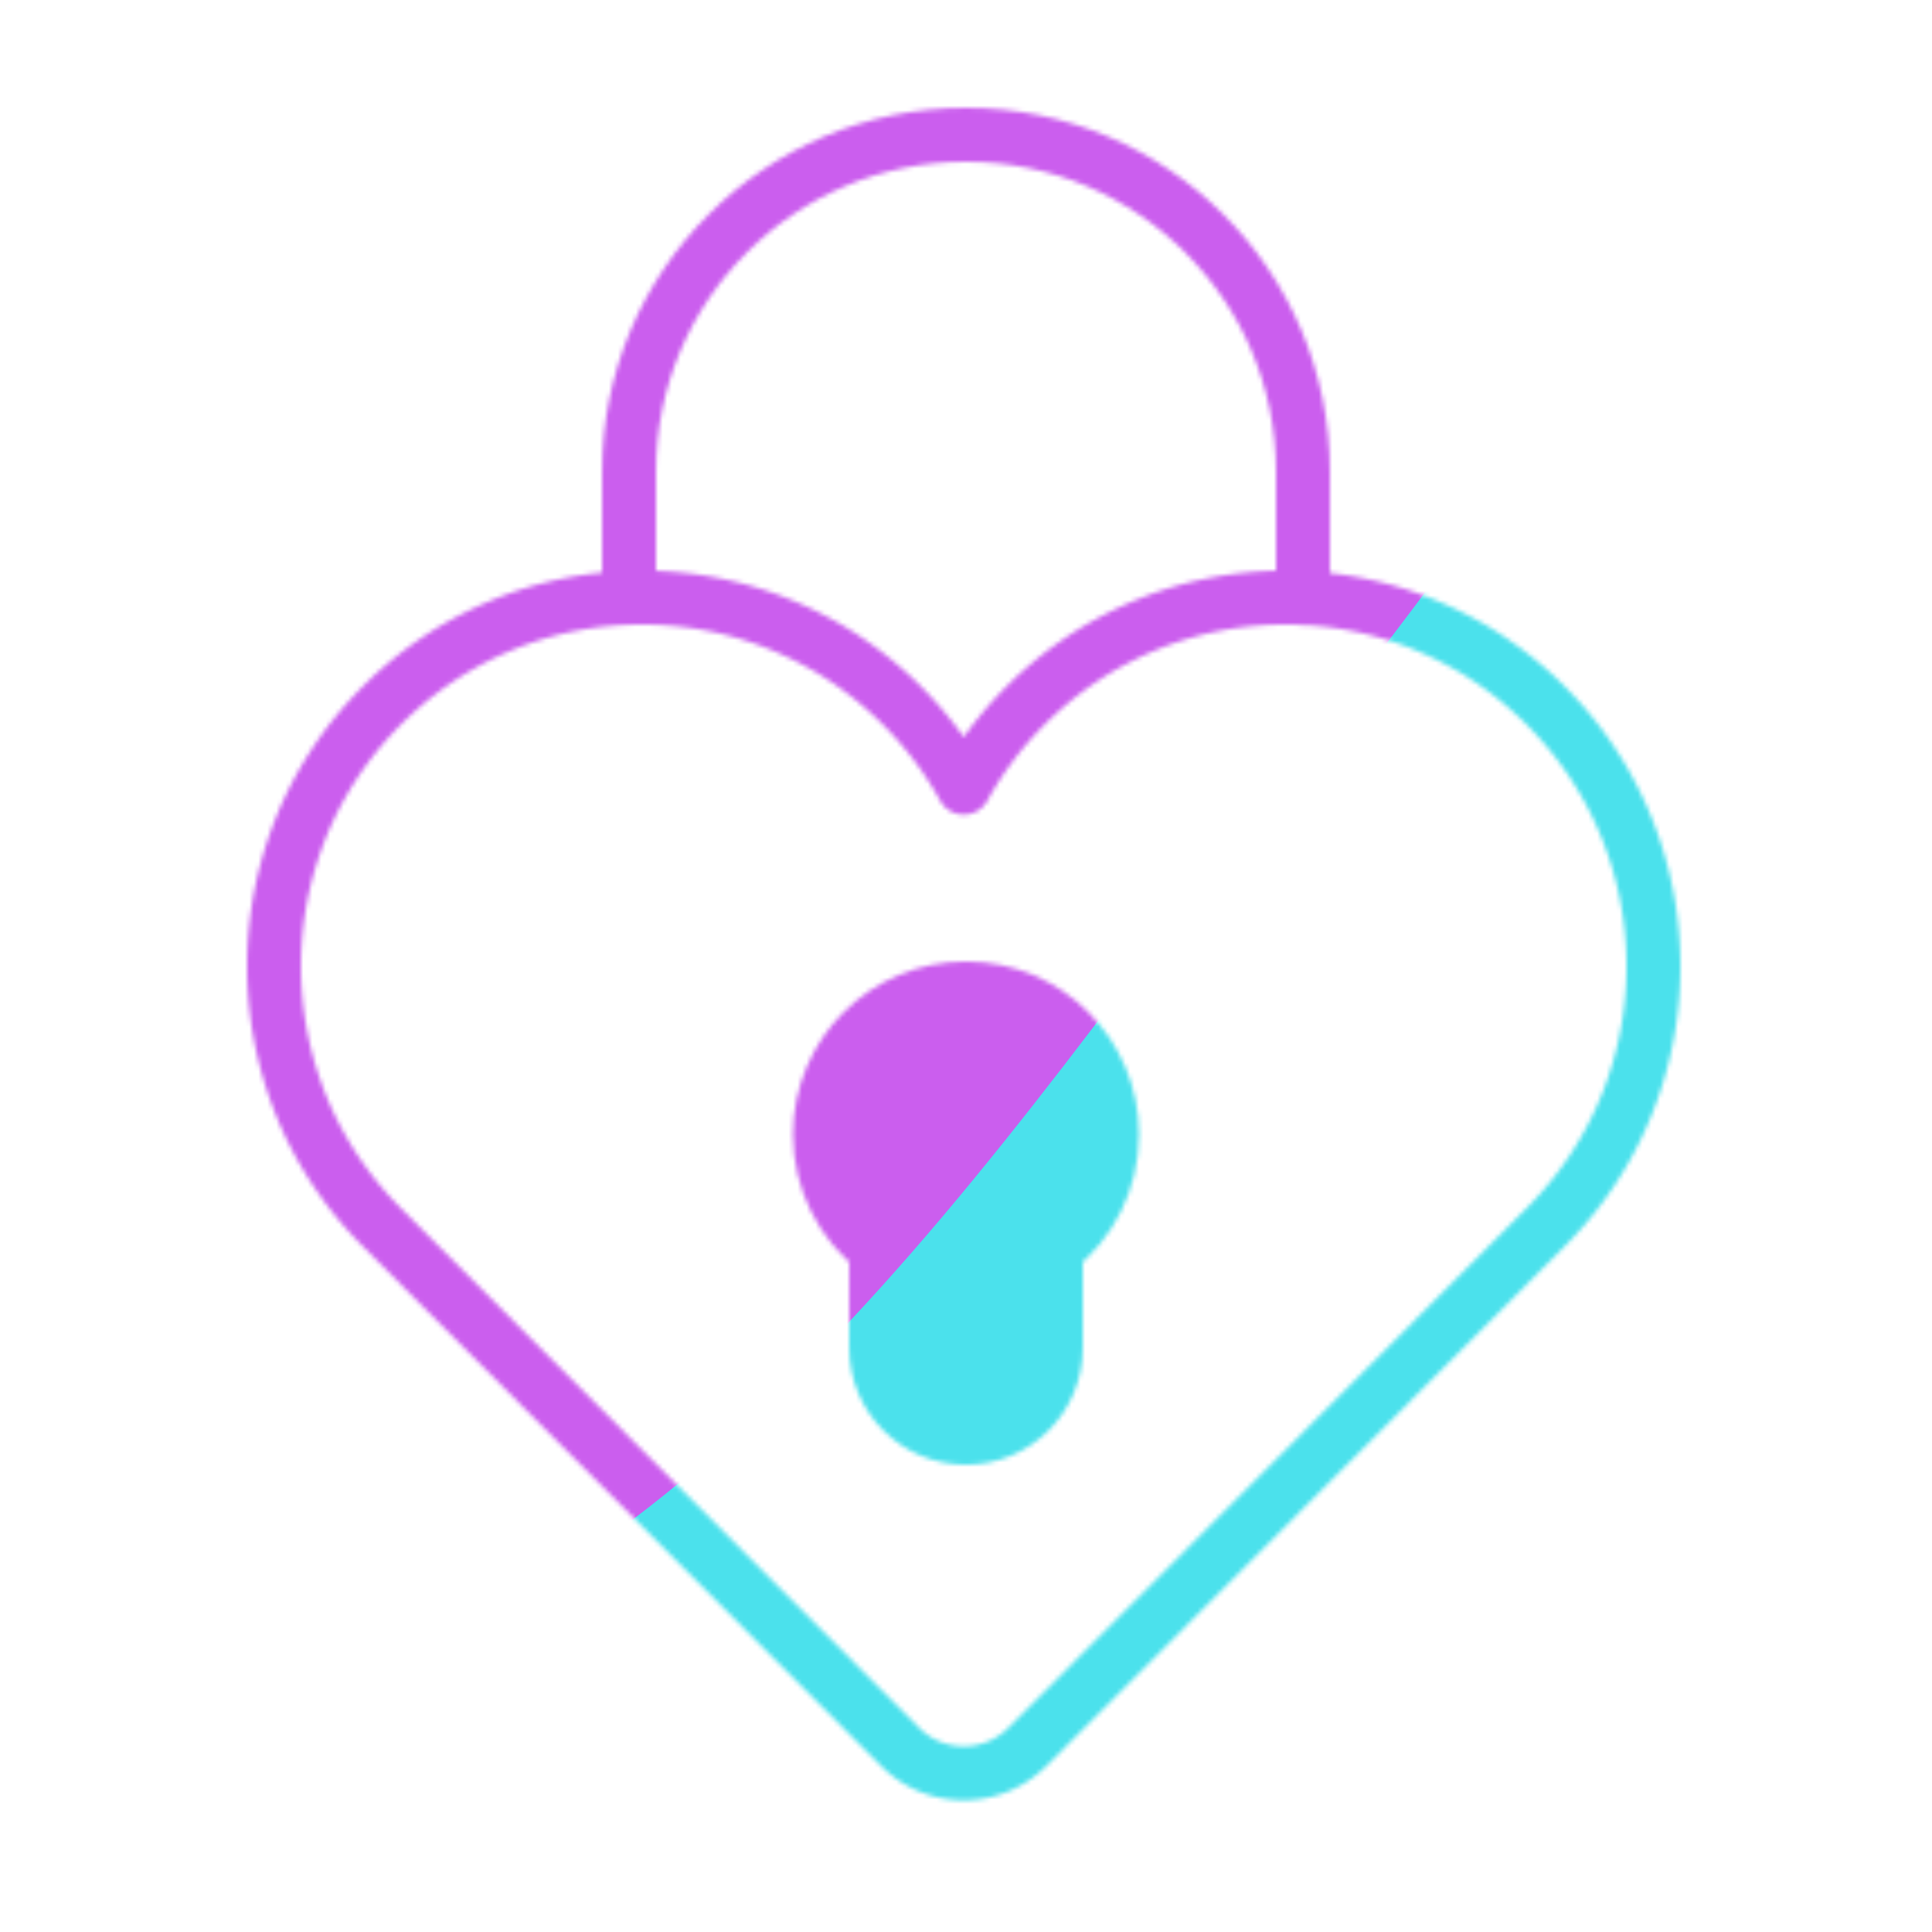 <svg xmlns="http://www.w3.org/2000/svg" width="430" height="430" style="width:100%;height:100%;transform:translate3d(0,0,0);content-visibility:visible" viewBox="0 0 430 430"><defs><clipPath id="j"><path d="M0 0h430v430H0z"/></clipPath><clipPath id="q"><path d="M0 0h430v430H0z"/></clipPath><clipPath id="f"><path d="M0 0h430v430H0z"/></clipPath><clipPath id="n"><path d="M0 0h430v430H0z"/></clipPath><clipPath id="h"><path d="M0 0h430v430H0z"/></clipPath><clipPath id="k"><path d="M0 0h430v430H0z"/></clipPath><clipPath id="i"><path d="M0 0h430v430H0z"/></clipPath><filter id="r" width="300%" height="300%" x="-100%" y="-100%"><feGaussianBlur result="filter_result_0"/></filter><filter id="p" width="300%" height="300%" x="-100%" y="-100%"><feGaussianBlur result="filter_result_0" stdDeviation="52.5 52.5"/></filter><filter id="l" width="300%" height="300%" x="-100%" y="-100%"><feGaussianBlur result="filter_result_0"/></filter><mask id="s" mask-type="alpha"><use xmlns:ns1="http://www.w3.org/1999/xlink" ns1:href="#a"/></mask><mask id="o" mask-type="alpha"><use xmlns:ns2="http://www.w3.org/1999/xlink" ns2:href="#b"/></mask><mask id="m" mask-type="alpha"><use xmlns:ns3="http://www.w3.org/1999/xlink" ns3:href="#d"/></mask><g id="a" clip-path="url(#f)" style="display:none"><path fill-opacity="0" stroke-linecap="round" stroke-linejoin="round" class="primary" style="display:none"/><path fill-opacity="0" stroke-linejoin="round" class="secondary" style="display:none"/><g style="display:none"><path/><path fill-opacity="0" stroke-linejoin="round" class="primary"/></g></g><g id="b" clip-path="url(#h)" style="display:block"><path fill-opacity="0" stroke="#121331" stroke-linecap="round" stroke-linejoin="round" stroke-width="12" d="M-75 51.505V23.454c0-41.421 33.579-75 75-75s75 33.579 75 75v28.092" class="primary" style="display:block" transform="translate(215 81.546)"/><path fill-opacity="0" stroke="#08A88A" stroke-linejoin="round" stroke-width="12" d="M13.745-106.796c31.971-32.057 83.806-32.057 115.777 0s31.971 84.031 0 116.088L14.161 124.962c-7.815 7.836-20.507 7.836-28.322 0L-129.522 9.292c-31.971-32.057-31.971-84.031 0-116.088s83.806-32.057 115.777 0A82 82 0 0 1 0-88.536a82 82 0 0 1 13.745-18.26z" class="secondary" style="display:block" transform="translate(214.5 263.839)"/><g style="display:block"><path fill="red" d="M247.5 252.5c0 10.407-4.891 19.671-12.5 25.619V300c0 11.046-8.954 20-20 20s-20-8.954-20-20v-21.881c-7.609-5.948-12.5-15.212-12.5-25.619 0-17.949 14.551-32.5 32.5-32.5s32.5 14.551 32.5 32.5"/><path fill-opacity="0" stroke="#121331" stroke-linejoin="round" stroke-width="12" d="M247.5 252.5c0 10.407-4.891 19.671-12.5 25.619V300c0 11.046-8.954 20-20 20s-20-8.954-20-20v-21.881c-7.609-5.948-12.5-15.212-12.5-25.619 0-17.949 14.551-32.5 32.5-32.5s32.5 14.551 32.5 32.5z" class="primary"/></g></g><g id="d" clip-path="url(#i)" style="display:none"><path fill-opacity="0" stroke-linecap="round" stroke-linejoin="round" class="primary" style="display:none"/><path fill-opacity="0" stroke-linejoin="round" class="secondary" style="display:none"/><g style="display:none"><path/><path fill-opacity="0" stroke-linejoin="round" class="primary"/></g></g></defs><g clip-path="url(#j)"><g clip-path="url(#k)" filter="url(#l)" mask="url(#m)" style="display:none"><g class="design"><path class="primary"/></g><g class="design"><path class="secondary"/></g></g><g clip-path="url(#n)" mask="url(#o)" style="display:block"><g filter="url(#p)" transform="rotate(-94 238.762 -16.565)scale(2.4)"><g class="design"><path fill="#4BE1EC" d="M0-250c137.975 0 250 112.025 250 250S137.975 250 0 250-250 137.975-250 0-137.975-250 0-250" class="primary"/></g><g class="design"><path fill="#CB5EEE" d="M113.242-295.384c97.478 0 176.5 79.022 176.5 176.5s-79.022 176.5-176.5 176.5c-43.948 0-74.396-34.057-105.29-60.631-37.631-32.369-71.21-62.338-71.21-115.869 0-97.478 79.022-176.5 176.5-176.5" class="secondary"/></g></g></g><g clip-path="url(#q)" filter="url(#r)" mask="url(#s)" style="display:none"><g class="design"><path class="primary"/></g><g class="design"><path class="secondary"/></g></g></g></svg>